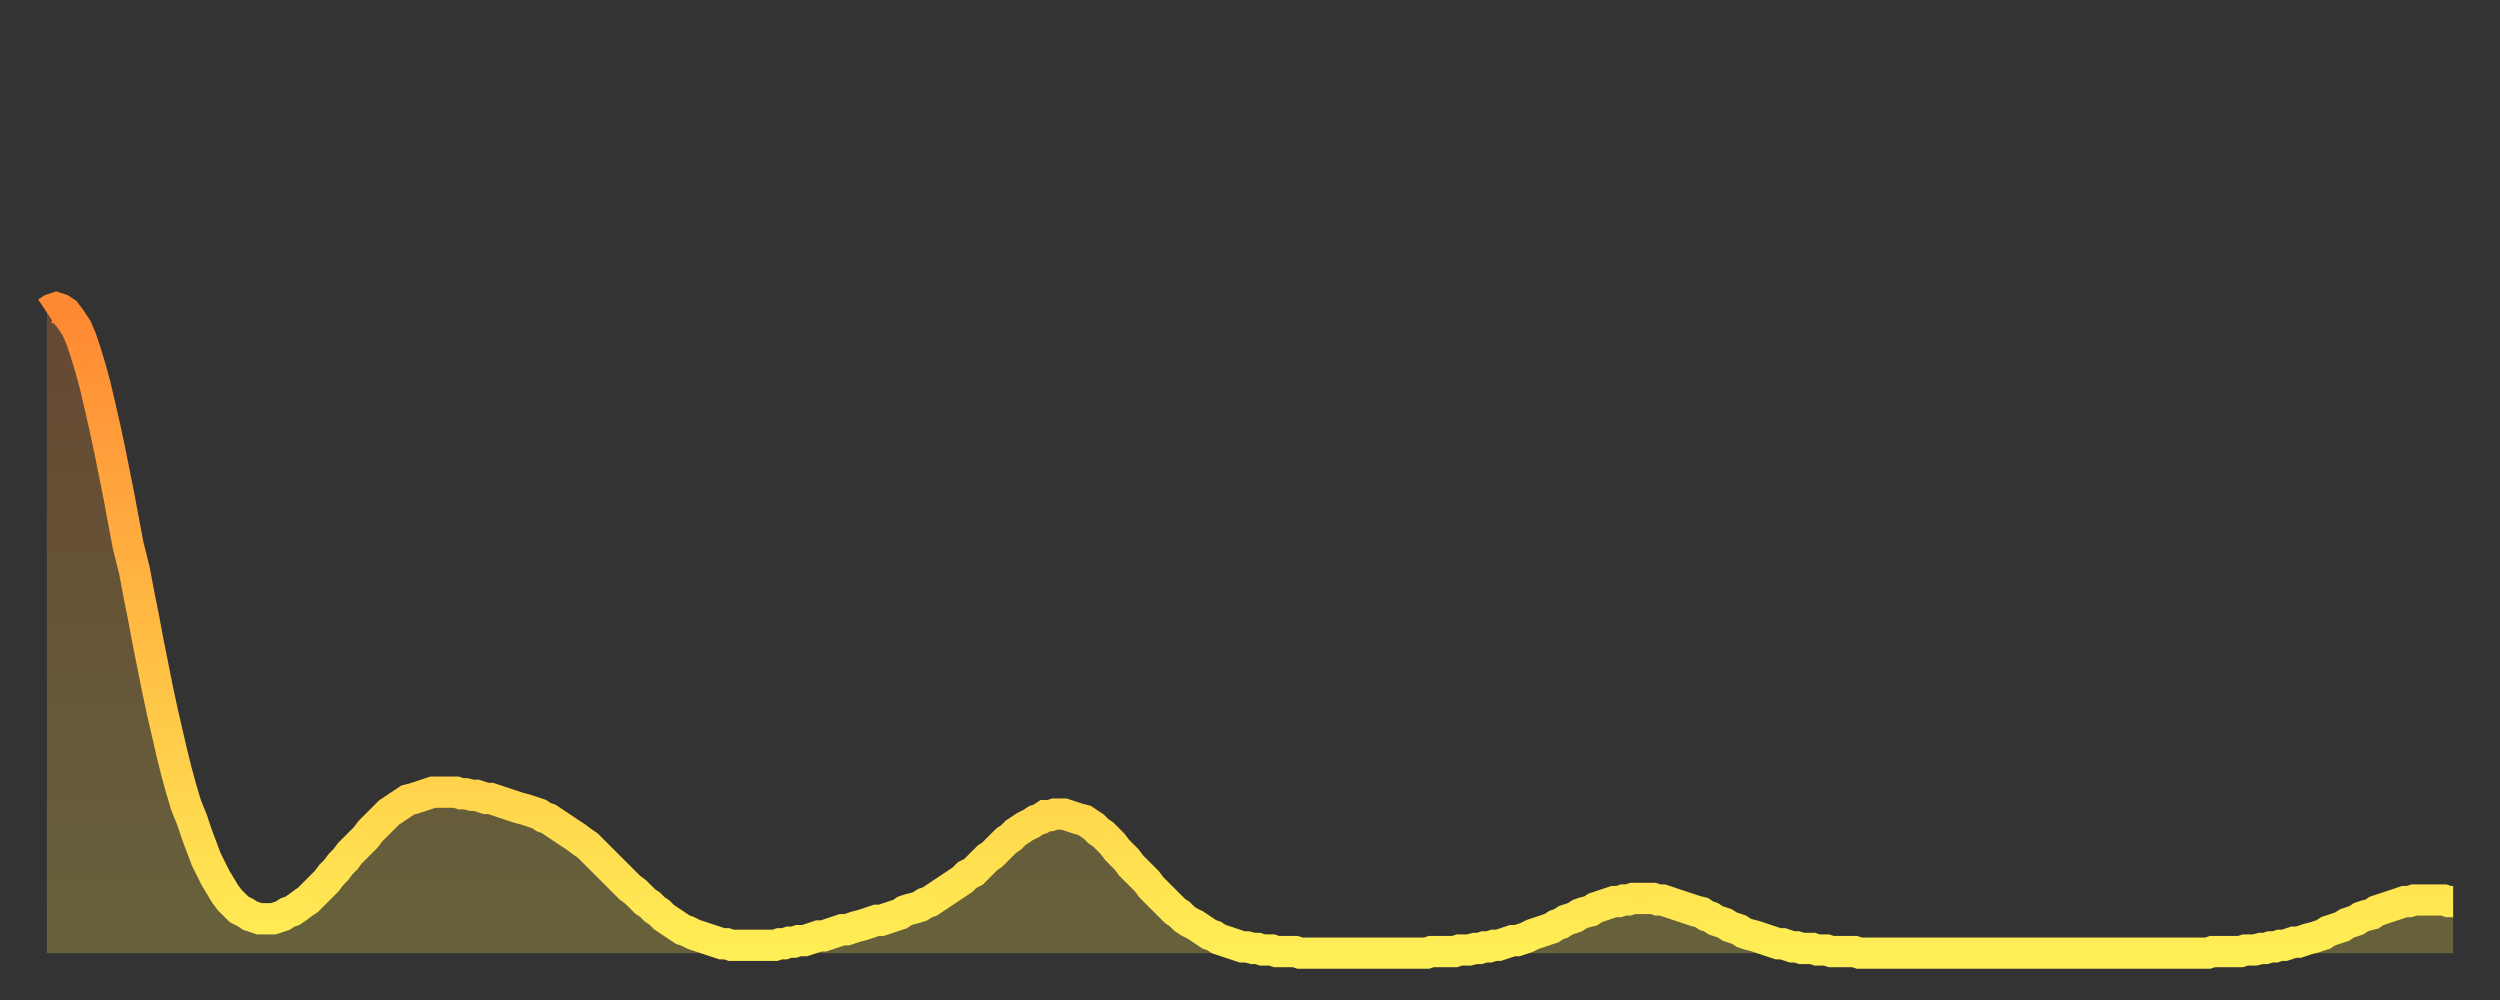 <?xml version="1.0" encoding="utf-8" ?>
<svg baseProfile="full" height="64" version="1.1" width="160" xmlns="http://www.w3.org/2000/svg" xmlns:ev="http://www.w3.org/2001/xml-events" xmlns:xlink="http://www.w3.org/1999/xlink"><rect width="100%" height="100%" fill="#333333" stroke="none"/><defs><linearGradient id="id805276" x1="0" x2="0" y1="0" y2="1"><stop offset="0%" stop-color="#ff8833" /><stop offset="50%" stop-color="#ffbb44" /><stop offset="100%" stop-color="#ffee55" /></linearGradient></defs><g transform="translate(3,3)"><g><path d="M 0.0 17.0 0.3 16.8 0.6 16.7 0.9 16.8 1.2 17.0 1.5 17.4 1.9 18.0 2.2 18.7 2.5 19.6 2.8 20.6 3.1 21.7 3.4 23.0 3.7 24.3 4.0 25.7 4.3 27.2 4.6 28.7 4.9 30.3 5.2 31.9 5.6 33.5 5.9 35.1 6.2 36.6 6.5 38.2 6.8 39.7 7.1 41.2 7.4 42.6 7.7 43.9 8.0 45.2 8.3 46.4 8.6 47.5 8.9 48.5 9.3 49.5 9.6 50.4 9.9 51.2 10.2 52.0 10.5 52.6 10.8 53.2 11.1 53.7 11.4 54.2 11.7 54.6 12.0 54.9 12.3 55.2 12.7 55.4 13.0 55.6 13.3 55.7 13.6 55.8 13.9 55.8 14.2 55.8 14.5 55.8 14.8 55.7 15.1 55.6 15.4 55.4 15.7 55.3 16.0 55.1 16.4 54.8 16.7 54.6 17.0 54.3 17.3 54.0 17.6 53.7 17.9 53.4 18.2 53.0 18.5 52.7 18.8 52.3 19.1 52.0 19.4 51.6 19.8 51.2 20.1 50.9 20.4 50.6 20.7 50.2 21.0 49.9 21.3 49.6 21.6 49.3 21.9 49.0 22.2 48.8 22.5 48.6 22.8 48.4 23.1 48.2 23.5 48.1 23.8 48.0 24.1 47.9 24.4 47.8 24.7 47.7 25.0 47.7 25.3 47.7 25.6 47.7 25.9 47.7 26.2 47.7 26.5 47.8 26.8 47.8 27.2 47.9 27.5 47.9 27.8 48.0 28.1 48.1 28.4 48.1 28.7 48.2 29.0 48.3 29.3 48.4 29.6 48.5 29.9 48.6 30.2 48.7 30.6 48.8 30.9 48.9 31.2 49.0 31.5 49.1 31.8 49.3 32.1 49.4 32.4 49.6 32.7 49.8 33.0 50.0 33.3 50.2 33.6 50.4 33.9 50.6 34.3 50.9 34.6 51.1 34.9 51.4 35.2 51.7 35.5 52.0 35.8 52.3 36.1 52.6 36.4 52.9 36.7 53.2 37.0 53.5 37.3 53.8 37.7 54.1 38.0 54.4 38.3 54.7 38.6 54.9 38.9 55.2 39.2 55.4 39.5 55.7 39.8 55.9 40.1 56.1 40.4 56.3 40.7 56.5 41.0 56.6 41.4 56.8 41.7 56.9 42.0 57.0 42.3 57.1 42.6 57.2 42.9 57.3 43.2 57.4 43.5 57.4 43.8 57.5 44.1 57.5 44.4 57.5 44.7 57.5 45.1 57.5 45.4 57.5 45.7 57.5 46.0 57.5 46.3 57.5 46.6 57.5 46.9 57.4 47.2 57.4 47.5 57.3 47.8 57.3 48.1 57.2 48.5 57.2 48.8 57.1 49.1 57.0 49.4 56.9 49.7 56.9 50.0 56.8 50.3 56.7 50.6 56.6 50.9 56.5 51.2 56.5 51.5 56.4 51.8 56.3 52.2 56.2 52.5 56.1 52.8 56.0 53.1 55.9 53.4 55.9 53.7 55.8 54.0 55.7 54.3 55.6 54.6 55.5 54.9 55.3 55.2 55.2 55.6 55.1 55.9 55.0 56.2 54.8 56.5 54.7 56.8 54.5 57.1 54.3 57.4 54.1 57.7 53.9 58.0 53.7 58.3 53.5 58.6 53.3 58.9 53.0 59.3 52.8 59.6 52.5 59.9 52.2 60.2 51.9 60.5 51.7 60.8 51.4 61.1 51.1 61.4 50.8 61.7 50.6 62.0 50.3 62.3 50.1 62.6 49.9 63.0 49.7 63.3 49.5 63.6 49.4 63.9 49.2 64.2 49.2 64.5 49.1 64.8 49.1 65.1 49.1 65.4 49.2 65.7 49.3 66.0 49.4 66.4 49.5 66.7 49.7 67.0 49.9 67.3 50.2 67.6 50.4 67.9 50.7 68.2 51.0 68.5 51.4 68.8 51.7 69.1 52.0 69.4 52.4 69.7 52.7 70.1 53.1 70.4 53.4 70.7 53.8 71.0 54.1 71.3 54.4 71.6 54.7 71.9 55.0 72.2 55.3 72.5 55.5 72.8 55.8 73.1 56.0 73.5 56.2 73.8 56.4 74.1 56.6 74.4 56.8 74.7 56.9 75.0 57.1 75.3 57.2 75.6 57.3 75.9 57.4 76.2 57.5 76.5 57.6 76.8 57.6 77.2 57.7 77.5 57.7 77.8 57.8 78.1 57.8 78.4 57.8 78.7 57.9 79.0 57.9 79.3 57.9 79.6 57.9 79.9 57.9 80.2 58.0 80.5 58.0 80.9 58.0 81.2 58.0 81.5 58.0 81.8 58.0 82.1 58.0 82.4 58.0 82.7 58.0 83.0 58.0 83.3 58.0 83.6 58.0 83.9 58.0 84.3 58.0 84.6 58.0 84.9 58.0 85.2 58.0 85.5 58.0 85.8 58.0 86.1 58.0 86.4 58.0 86.7 58.0 87.0 58.0 87.3 58.0 87.6 58.0 88.0 58.0 88.3 58.0 88.6 57.9 88.9 57.9 89.2 57.9 89.5 57.9 89.8 57.9 90.1 57.9 90.4 57.8 90.7 57.8 91.0 57.8 91.4 57.7 91.7 57.7 92.0 57.6 92.3 57.6 92.6 57.5 92.9 57.5 93.2 57.4 93.5 57.3 93.8 57.2 94.1 57.2 94.4 57.1 94.7 57.0 95.1 56.8 95.4 56.7 95.7 56.6 96.0 56.5 96.3 56.4 96.6 56.2 96.9 56.1 97.2 55.9 97.5 55.8 97.8 55.7 98.1 55.5 98.4 55.4 98.8 55.3 99.1 55.1 99.4 55.0 99.7 54.9 100.0 54.8 100.3 54.7 100.6 54.7 100.9 54.6 101.2 54.6 101.5 54.5 101.8 54.5 102.2 54.5 102.5 54.5 102.8 54.5 103.1 54.6 103.4 54.6 103.7 54.7 104.0 54.8 104.3 54.9 104.6 55.0 104.9 55.1 105.2 55.2 105.5 55.3 105.9 55.4 106.2 55.6 106.5 55.7 106.8 55.9 107.1 56.0 107.4 56.1 107.7 56.3 108.0 56.4 108.3 56.5 108.6 56.7 108.9 56.8 109.3 56.9 109.6 57.0 109.9 57.1 110.2 57.2 110.5 57.3 110.8 57.4 111.1 57.4 111.4 57.5 111.7 57.6 112.0 57.6 112.3 57.7 112.6 57.7 113.0 57.7 113.3 57.8 113.6 57.8 113.9 57.8 114.2 57.9 114.5 57.9 114.8 57.9 115.1 57.9 115.4 57.9 115.7 57.9 116.0 58.0 116.3 58.0 116.7 58.0 117.0 58.0 117.3 58.0 117.6 58.0 117.9 58.0 118.2 58.0 118.5 58.0 118.8 58.0 119.1 58.0 119.4 58.0 119.7 58.0 120.1 58.0 120.4 58.0 120.7 58.0 121.0 58.0 121.3 58.0 121.6 58.0 121.9 58.0 122.2 58.0 122.5 58.0 122.8 58.0 123.1 58.0 123.4 58.0 123.8 58.0 124.1 58.0 124.4 58.0 124.7 58.0 125.0 58.0 125.3 58.0 125.6 58.0 125.9 58.0 126.2 58.0 126.5 58.0 126.8 58.0 127.2 58.0 127.5 58.0 127.8 58.0 128.1 58.0 128.4 58.0 128.7 58.0 129.0 58.0 129.3 58.0 129.6 58.0 129.9 58.0 130.2 58.0 130.5 58.0 130.9 58.0 131.2 58.0 131.5 58.0 131.8 58.0 132.1 58.0 132.4 58.0 132.7 58.0 133.0 58.0 133.3 58.0 133.6 58.0 133.9 58.0 134.2 58.0 134.6 58.0 134.9 58.0 135.2 58.0 135.5 58.0 135.8 58.0 136.1 58.0 136.4 58.0 136.7 58.0 137.0 58.0 137.3 58.0 137.6 58.0 138.0 58.0 138.3 58.0 138.6 57.9 138.9 57.9 139.2 57.9 139.5 57.9 139.8 57.9 140.1 57.9 140.4 57.9 140.7 57.8 141.0 57.8 141.3 57.8 141.7 57.7 142.0 57.7 142.3 57.6 142.6 57.6 142.9 57.5 143.2 57.5 143.5 57.4 143.8 57.3 144.1 57.3 144.4 57.2 144.7 57.1 145.1 57.0 145.4 56.9 145.7 56.8 146.0 56.6 146.3 56.5 146.6 56.4 146.9 56.3 147.2 56.1 147.5 56.0 147.8 55.9 148.1 55.7 148.4 55.6 148.8 55.5 149.1 55.3 149.4 55.2 149.7 55.1 150.0 55.0 150.3 54.9 150.6 54.8 150.9 54.7 151.2 54.7 151.5 54.6 151.8 54.6 152.1 54.6 152.5 54.6 152.8 54.6 153.1 54.6 153.4 54.6 153.7 54.7 154.0 54.7" fill="none" id="graph-curve" opacity="1" stroke="url(#id805276)" stroke-width="2" /><path d="M 0 58 L 0.0 17.0 0.3 16.8 0.6 16.7 0.9 16.8 1.2 17.0 1.5 17.4 1.9 18.0 2.2 18.7 2.5 19.6 2.8 20.6 3.1 21.7 3.4 23.0 3.7 24.3 4.0 25.7 4.3 27.2 4.6 28.7 4.9 30.3 5.2 31.9 5.6 33.5 5.9 35.1 6.2 36.6 6.5 38.2 6.8 39.7 7.1 41.2 7.4 42.6 7.7 43.9 8.0 45.2 8.3 46.4 8.6 47.5 8.9 48.5 9.3 49.5 9.6 50.4 9.9 51.2 10.2 52.0 10.5 52.6 10.8 53.2 11.1 53.7 11.4 54.2 11.7 54.6 12.0 54.9 12.3 55.2 12.7 55.4 13.0 55.6 13.3 55.7 13.6 55.8 13.9 55.8 14.2 55.8 14.5 55.8 14.8 55.7 15.1 55.6 15.4 55.4 15.7 55.3 16.0 55.1 16.4 54.8 16.7 54.6 17.0 54.3 17.3 54.0 17.6 53.7 17.9 53.4 18.2 53.0 18.5 52.7 18.8 52.3 19.1 52.0 19.4 51.6 19.8 51.2 20.1 50.9 20.4 50.6 20.7 50.2 21.0 49.9 21.3 49.6 21.6 49.3 21.9 49.0 22.2 48.8 22.5 48.6 22.8 48.4 23.1 48.2 23.5 48.1 23.8 48.0 24.1 47.9 24.4 47.8 24.7 47.7 25.0 47.7 25.3 47.7 25.6 47.7 25.9 47.7 26.2 47.7 26.5 47.8 26.8 47.8 27.2 47.9 27.5 47.9 27.8 48.0 28.1 48.1 28.4 48.1 28.7 48.2 29.0 48.3 29.3 48.4 29.6 48.5 29.9 48.6 30.2 48.7 30.6 48.8 30.9 48.9 31.2 49.0 31.5 49.1 31.8 49.3 32.1 49.4 32.4 49.6 32.7 49.8 33.0 50.0 33.3 50.2 33.6 50.4 33.9 50.6 34.3 50.9 34.6 51.1 34.9 51.4 35.2 51.7 35.5 52.0 35.8 52.3 36.1 52.6 36.4 52.9 36.7 53.2 37.0 53.5 37.3 53.8 37.7 54.1 38.0 54.4 38.3 54.7 38.6 54.9 38.9 55.2 39.2 55.4 39.5 55.7 39.8 55.9 40.1 56.1 40.4 56.3 40.7 56.5 41.0 56.6 41.4 56.8 41.7 56.9 42.0 57.0 42.3 57.1 42.6 57.2 42.9 57.3 43.2 57.4 43.5 57.4 43.8 57.5 44.1 57.5 44.4 57.5 44.7 57.5 45.1 57.5 45.4 57.5 45.7 57.5 46.0 57.5 46.3 57.5 46.6 57.5 46.9 57.4 47.2 57.4 47.5 57.3 47.8 57.3 48.1 57.2 48.5 57.2 48.8 57.1 49.1 57.0 49.4 56.9 49.7 56.9 50.0 56.8 50.3 56.7 50.6 56.6 50.9 56.5 51.2 56.5 51.5 56.4 51.8 56.3 52.2 56.2 52.5 56.1 52.8 56.0 53.1 55.9 53.4 55.9 53.7 55.8 54.0 55.7 54.3 55.6 54.6 55.5 54.9 55.3 55.2 55.2 55.6 55.1 55.9 55.0 56.2 54.8 56.5 54.7 56.8 54.5 57.1 54.3 57.4 54.1 57.7 53.9 58.0 53.7 58.3 53.5 58.6 53.3 58.9 53.0 59.3 52.8 59.6 52.5 59.9 52.2 60.2 51.9 60.5 51.7 60.8 51.4 61.1 51.1 61.4 50.8 61.7 50.6 62.0 50.3 62.3 50.1 62.6 49.9 63.0 49.7 63.3 49.5 63.6 49.4 63.9 49.2 64.2 49.2 64.5 49.1 64.8 49.1 65.1 49.1 65.4 49.2 65.7 49.3 66.0 49.4 66.4 49.5 66.7 49.7 67.0 49.9 67.3 50.2 67.6 50.4 67.9 50.7 68.2 51.0 68.5 51.4 68.8 51.7 69.1 52.0 69.4 52.4 69.7 52.7 70.1 53.1 70.4 53.4 70.7 53.8 71.0 54.1 71.3 54.4 71.6 54.7 71.9 55.0 72.2 55.3 72.5 55.5 72.8 55.8 73.1 56.0 73.5 56.2 73.8 56.4 74.1 56.6 74.4 56.8 74.7 56.9 75.0 57.1 75.3 57.2 75.6 57.3 75.9 57.4 76.2 57.5 76.5 57.6 76.8 57.6 77.2 57.7 77.5 57.7 77.8 57.8 78.1 57.8 78.4 57.8 78.7 57.9 79.0 57.9 79.3 57.9 79.6 57.9 79.9 57.9 80.2 58.0 80.5 58.0 80.9 58.0 81.2 58.0 81.5 58.0 81.8 58.0 82.1 58.0 82.4 58.0 82.7 58.0 83.0 58.0 83.3 58.0 83.6 58.0 83.9 58.0 84.3 58.0 84.6 58.0 84.9 58.0 85.2 58.0 85.5 58.0 85.8 58.0 86.1 58.0 86.4 58.0 86.7 58.0 87.0 58.0 87.3 58.0 87.6 58.0 88.0 58.0 88.3 58.0 88.6 57.9 88.9 57.9 89.2 57.9 89.5 57.9 89.8 57.9 90.1 57.9 90.4 57.8 90.7 57.8 91.0 57.8 91.4 57.7 91.7 57.7 92.0 57.6 92.3 57.6 92.6 57.5 92.9 57.5 93.2 57.4 93.5 57.3 93.8 57.2 94.1 57.2 94.4 57.1 94.7 57.0 95.1 56.8 95.4 56.7 95.7 56.6 96.0 56.5 96.3 56.4 96.6 56.2 96.9 56.1 97.2 55.9 97.5 55.8 97.8 55.7 98.1 55.5 98.4 55.4 98.8 55.3 99.1 55.1 99.4 55.0 99.7 54.9 100.0 54.8 100.3 54.7 100.6 54.7 100.9 54.6 101.2 54.6 101.5 54.5 101.8 54.5 102.2 54.5 102.5 54.5 102.8 54.5 103.1 54.6 103.4 54.6 103.7 54.7 104.0 54.8 104.3 54.9 104.6 55.0 104.9 55.1 105.2 55.2 105.5 55.3 105.9 55.4 106.2 55.6 106.5 55.7 106.8 55.9 107.1 56.0 107.4 56.1 107.7 56.3 108.0 56.4 108.3 56.5 108.6 56.7 108.9 56.8 109.3 56.9 109.6 57.0 109.9 57.1 110.2 57.2 110.5 57.3 110.8 57.4 111.1 57.4 111.4 57.5 111.7 57.6 112.0 57.6 112.3 57.7 112.6 57.7 113.0 57.7 113.3 57.8 113.6 57.8 113.9 57.8 114.2 57.9 114.5 57.9 114.8 57.9 115.1 57.9 115.4 57.9 115.7 57.9 116.0 58.0 116.3 58.0 116.7 58.0 117.0 58.0 117.3 58.0 117.6 58.0 117.9 58.0 118.2 58.0 118.5 58.0 118.8 58.0 119.1 58.0 119.4 58.0 119.7 58.0 120.1 58.0 120.4 58.0 120.7 58.0 121.0 58.0 121.3 58.0 121.6 58.0 121.9 58.0 122.2 58.0 122.5 58.0 122.8 58.0 123.1 58.0 123.4 58.0 123.8 58.0 124.1 58.0 124.4 58.0 124.7 58.0 125.0 58.0 125.3 58.0 125.6 58.0 125.9 58.0 126.2 58.0 126.5 58.0 126.8 58.0 127.2 58.0 127.5 58.0 127.8 58.0 128.1 58.0 128.4 58.0 128.7 58.0 129.0 58.0 129.3 58.0 129.6 58.0 129.9 58.0 130.2 58.0 130.5 58.0 130.9 58.0 131.2 58.0 131.5 58.0 131.8 58.0 132.1 58.0 132.4 58.0 132.7 58.0 133.0 58.0 133.3 58.0 133.6 58.0 133.9 58.0 134.2 58.0 134.6 58.0 134.9 58.0 135.2 58.0 135.5 58.0 135.8 58.0 136.1 58.0 136.4 58.0 136.7 58.0 137.0 58.0 137.3 58.0 137.6 58.0 138.0 58.0 138.3 58.0 138.6 57.9 138.9 57.9 139.2 57.9 139.5 57.9 139.8 57.9 140.1 57.9 140.4 57.9 140.7 57.8 141.0 57.8 141.3 57.8 141.7 57.7 142.0 57.7 142.3 57.6 142.6 57.6 142.9 57.5 143.2 57.5 143.5 57.4 143.8 57.3 144.1 57.3 144.4 57.2 144.7 57.1 145.1 57.0 145.4 56.9 145.7 56.8 146.0 56.6 146.3 56.5 146.6 56.4 146.9 56.3 147.2 56.1 147.5 56.0 147.8 55.9 148.1 55.7 148.4 55.6 148.8 55.5 149.1 55.3 149.4 55.2 149.7 55.1 150.0 55.0 150.3 54.9 150.6 54.8 150.9 54.7 151.2 54.7 151.5 54.6 151.8 54.6 152.1 54.6 152.5 54.6 152.8 54.6 153.1 54.6 153.4 54.6 153.7 54.7 154.0 54.7 154 58" fill="url(#id805276)" fill-opacity=".25" id="graph-shadow" /></g></g></svg>